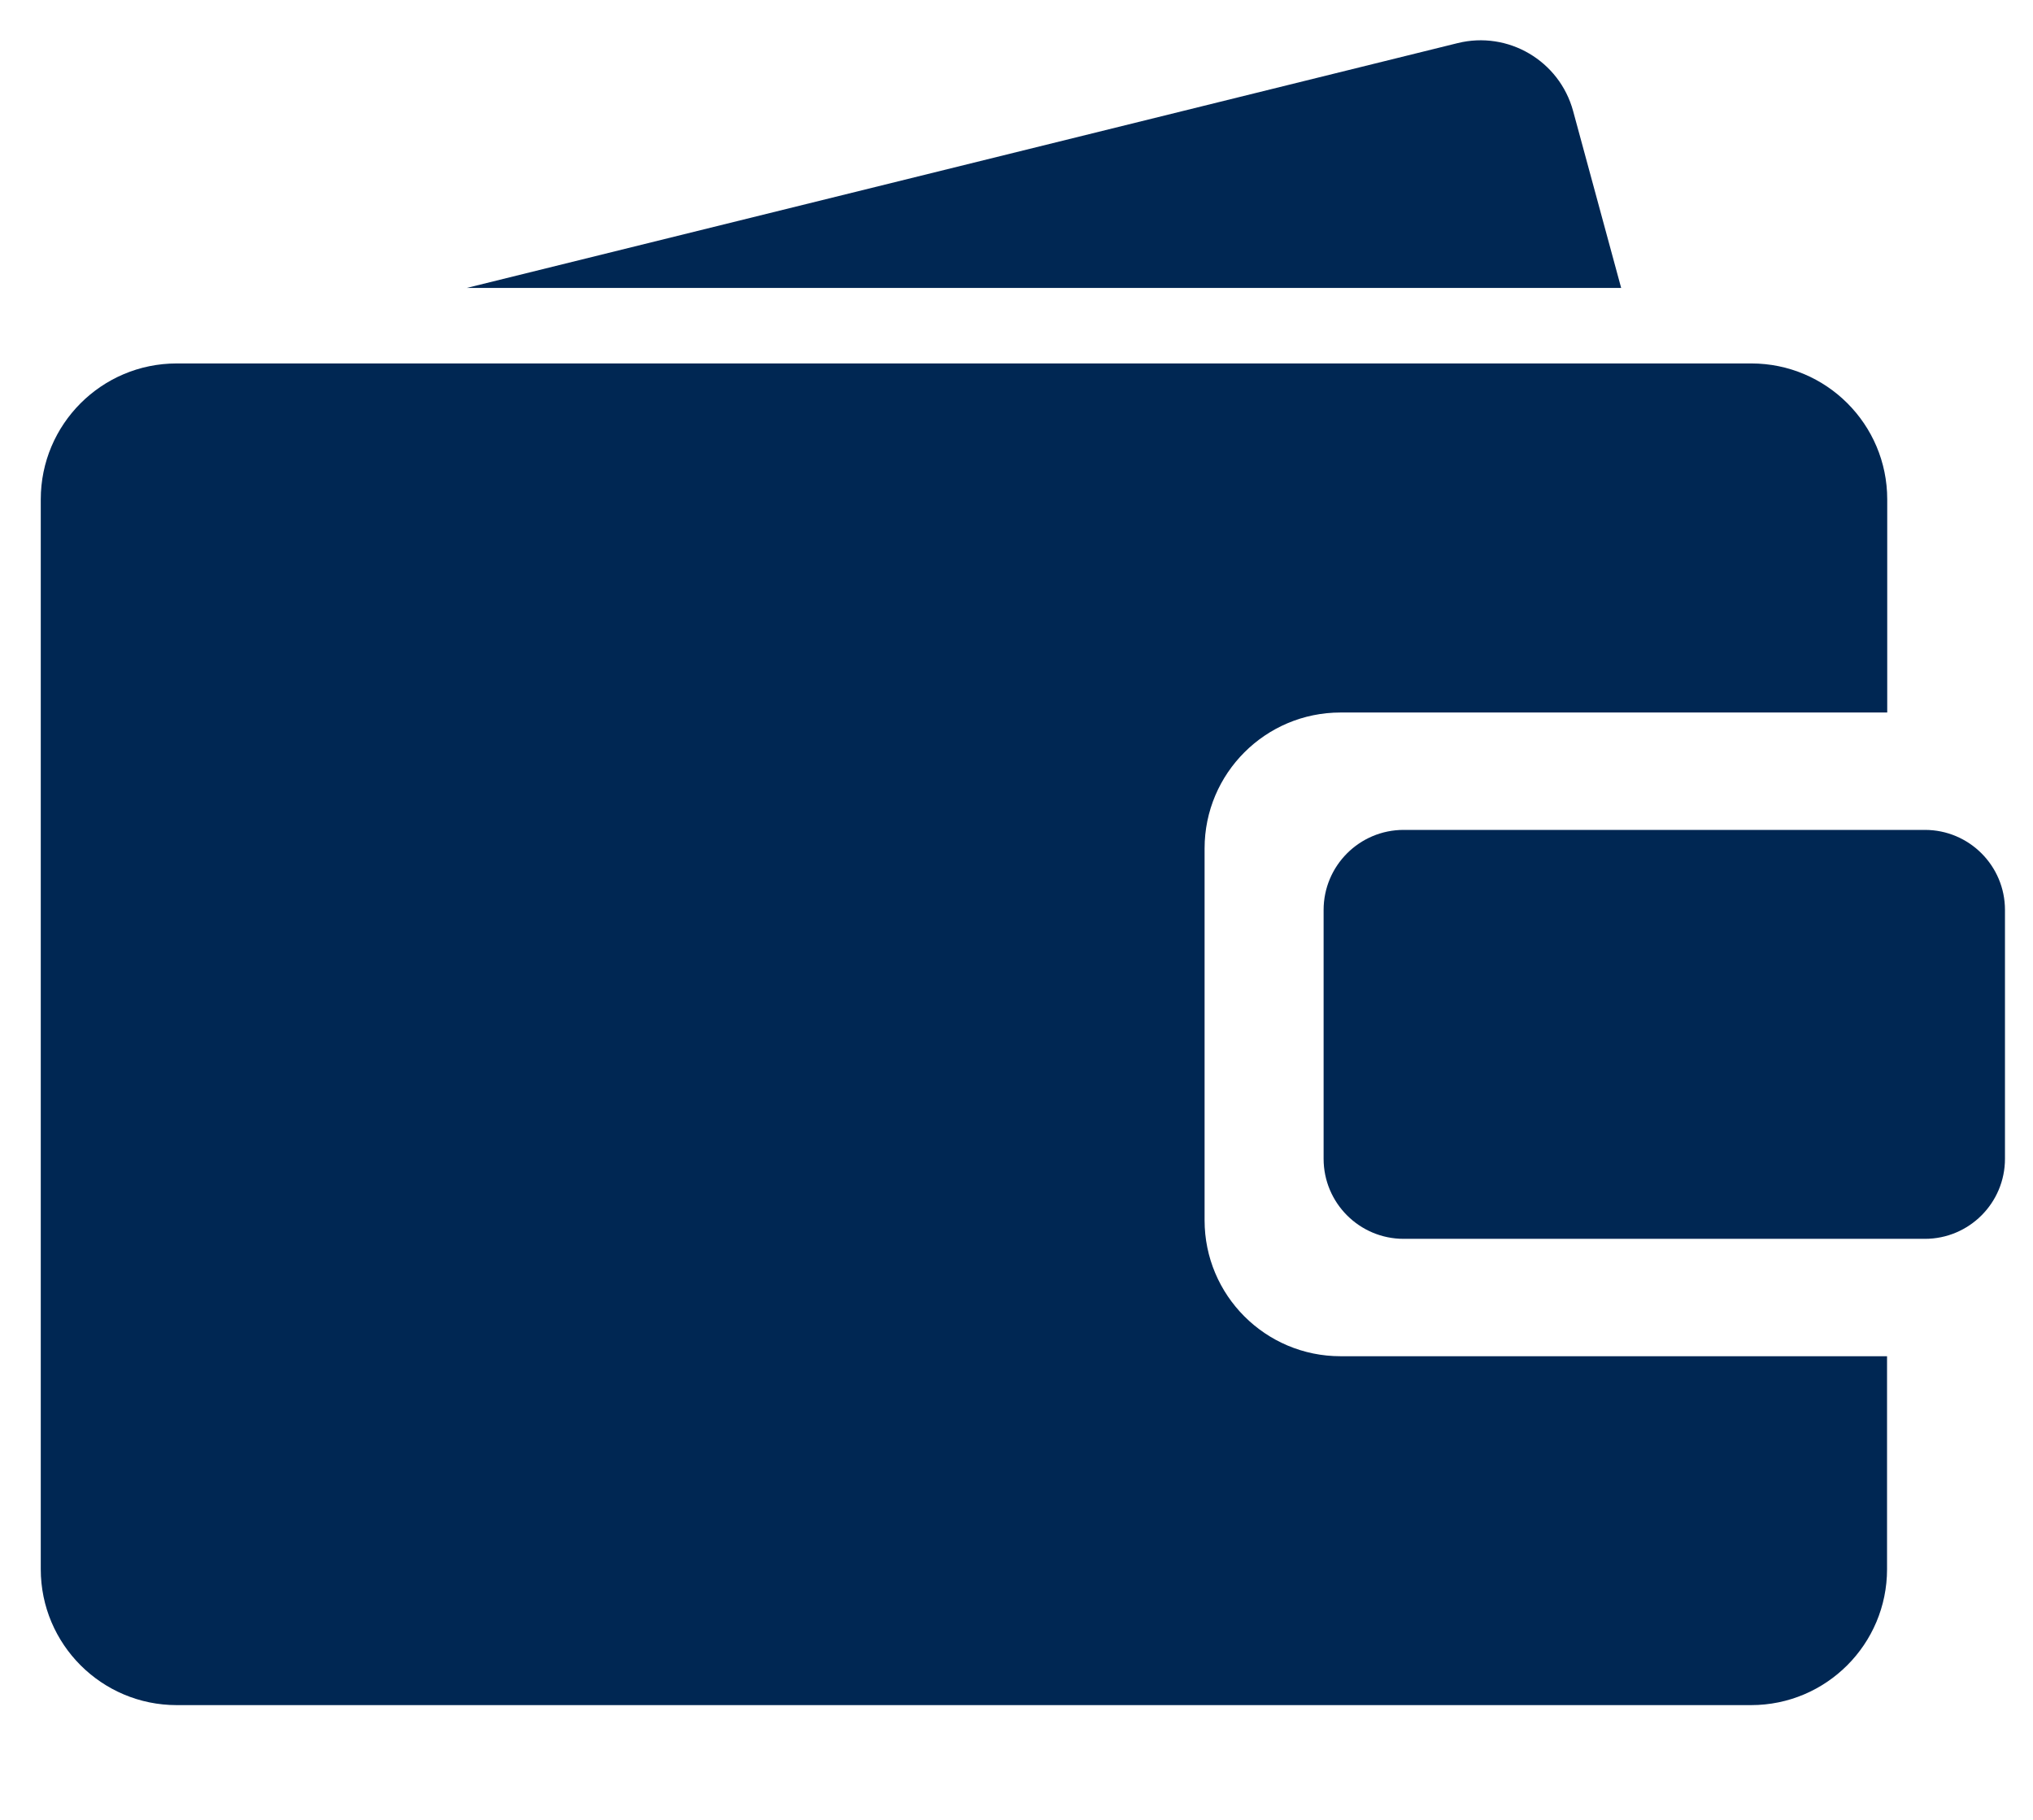 <svg xmlns="http://www.w3.org/2000/svg" xmlns:xlink="http://www.w3.org/1999/xlink" id="Camada_1" x="0px" y="0px" viewBox="0 0 111.71 100" style="enable-background:new 0 0 111.71 100;" xml:space="preserve"><style type="text/css">	.st0{fill:#002753;}	.st1{fill:#002755;}</style><path class="st0" d="M73.66,74.52c-4.13,0-7.47-3.35-7.47-7.47V46.62c0-4.13,3.35-7.47,7.47-7.47h30.04V27.44 c0-4.13-3.35-7.47-7.47-7.47H9.71c-4.13,0-7.47,3.35-7.47,7.47v58.78c0,4.13,3.35,7.47,7.47,7.47h86.51c4.13,0,7.47-3.35,7.47-7.47 V74.52H73.66z"></path><path class="st0" d="M105.77,68.07H77.13c-2.43,0-4.4-1.97-4.4-4.4V50c0-2.43,1.97-4.4,4.4-4.4h28.64c2.43,0,4.4,1.97,4.4,4.4v13.67 C110.17,66.1,108.2,68.07,105.77,68.07z"></path><path class="st0" d="M25.65,15.82h0.5h62.93L86.44,6.1c-0.75-2.76-3.57-4.42-6.35-3.73L25.65,15.82z"></path></svg>